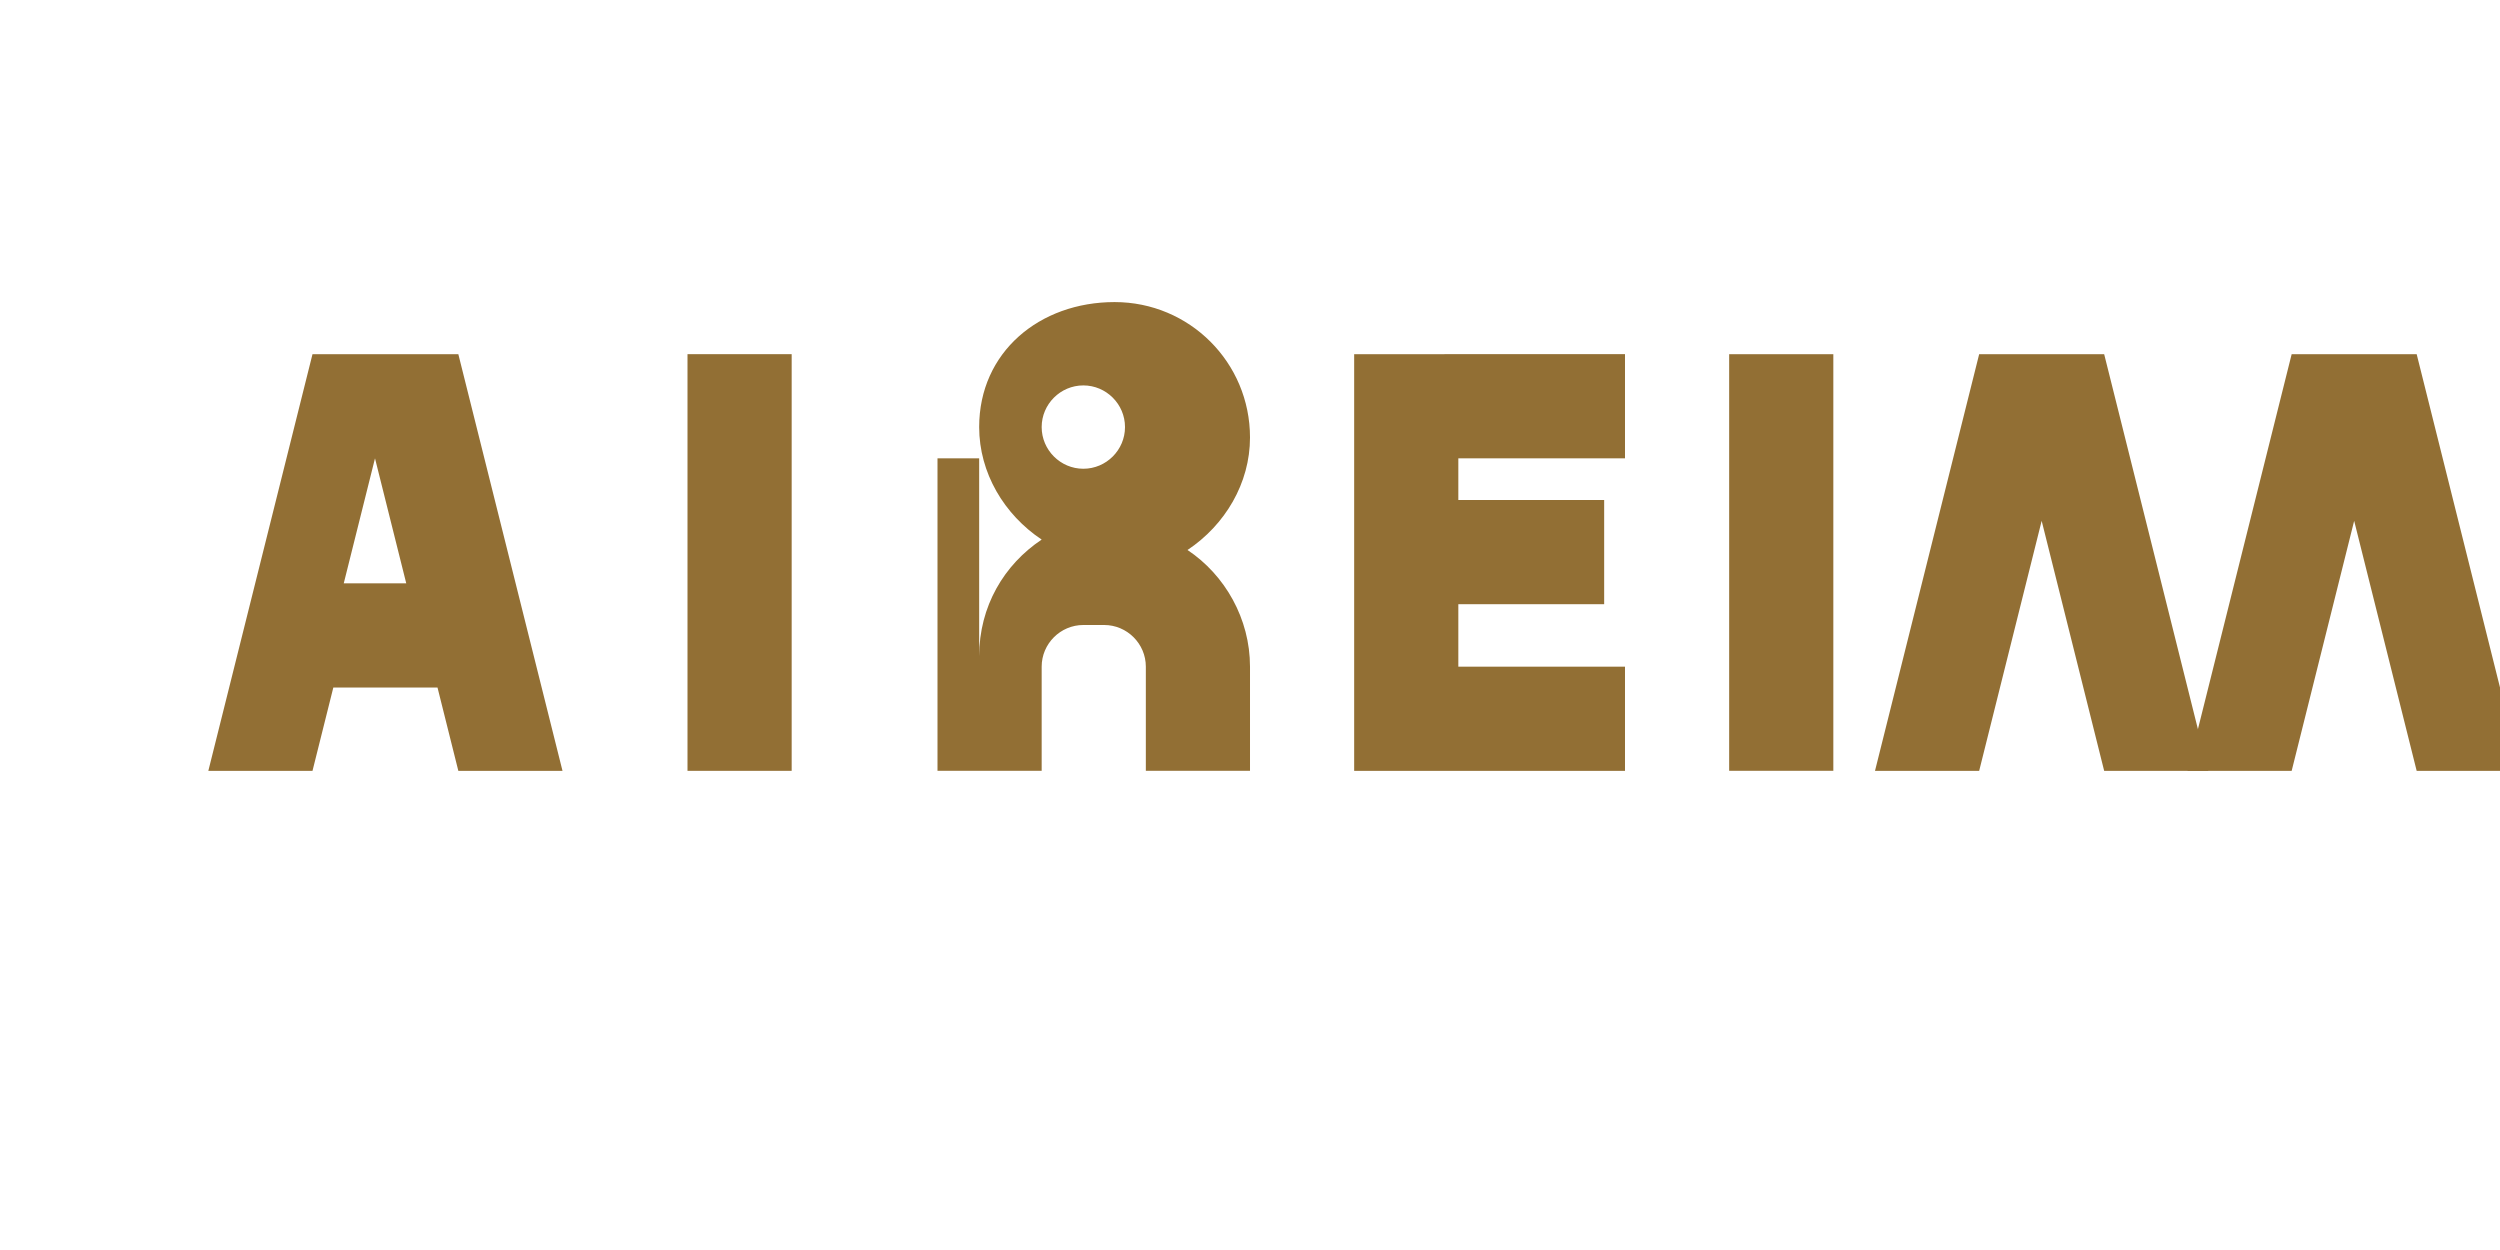 <svg xmlns="http://www.w3.org/2000/svg" width="120" height="60" viewBox="0 0 120 60">
  <path fill="#926f34" d="M15,17l-5,20h5l1-4h5l1,4h5l-5-20H15z M16.5,28l1.5-6l1.5,6H16.5z"/>
  <path fill="#926f34" d="M33,17v20h5V17H33z"/>
  <path fill="#926f34" d="M50,22h-5v15h5v-5c0-1.1,0.9-2,2-2h1c1.1,0,2,0.9,2,2v5h5v-5c0-2.3-1.2-4.4-3-5.6c1.8-1.2,3-3.2,3-5.4c0-3.6-2.9-6.5-6.5-6.5S47,16.9,47,20.5c0,2.2,1.2,4.2,3,5.4c-1.8,1.2-3,3.2-3,5.6v-9.5H50z M50,20.5c0-1.1,0.9-2,2-2s2,0.9,2,2s-0.9,2-2,2S50,21.6,50,20.5z"/>
  <path fill="#926f34" d="M65,17v20h13v-5h-8v-3h7v-5h-7v-2h8v-5H65z"/>
  <path fill="#926f34" d="M83,37h5V17h-5V37z"/>
  <path fill="#926f34" d="M95,17l-5,20h5l3-12l3,12h5l-5-20H95z"/>
  <path fill="#926f34" d="M110,17l-5,20h5l3-12l3,12h5l-5-20H110z"/>
</svg> 